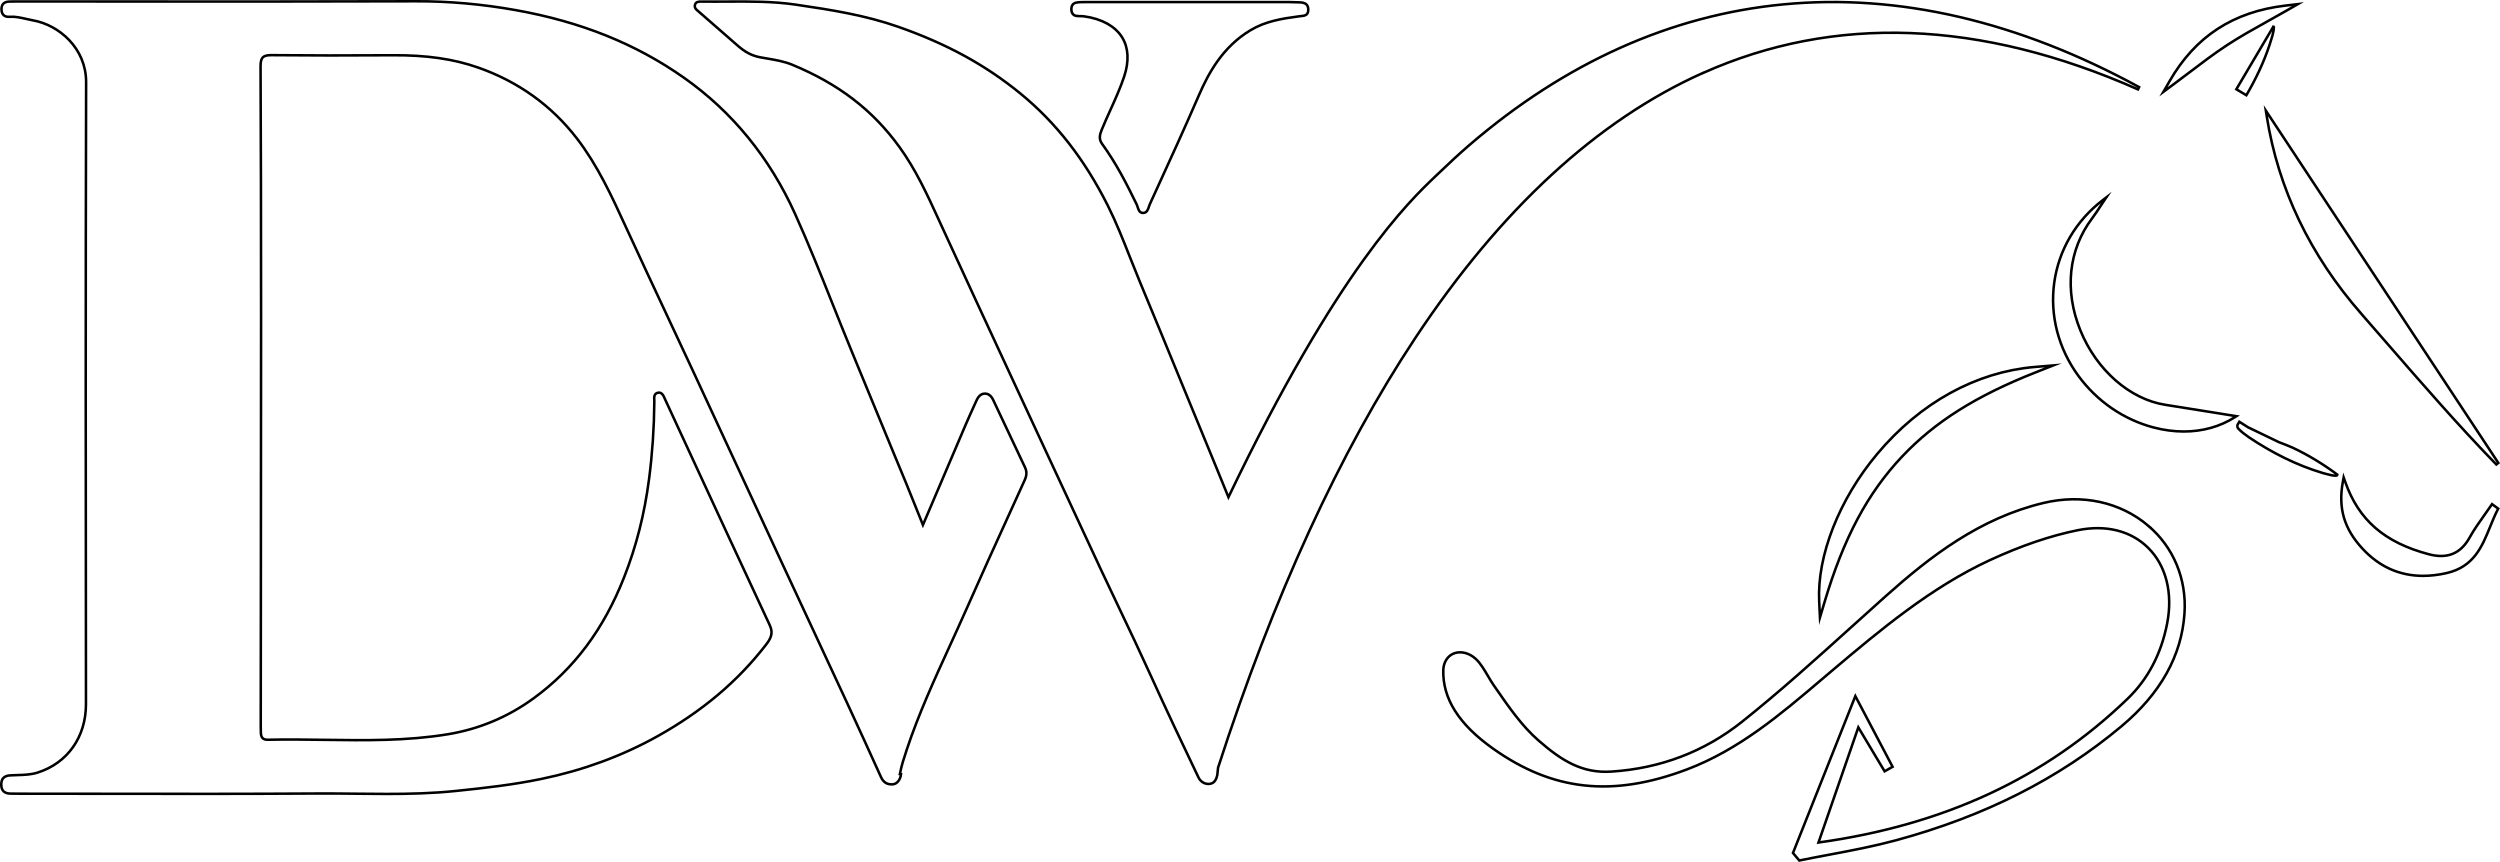 <svg id="Laag_1" xmlns="http://www.w3.org/2000/svg" viewBox="0 0 979.84 337.82"><defs><style>.cls-1{fill:none;stroke:#000;stroke-miterlimit:10}</style></defs><path class="cls-1" d="M400.56 180.68c-3.69-7.85-7.5-15.97-11.3-23.94-.97-2.04-2.28-2.48-3.21-2.48h-.03c-.94 0-2.27.47-3.24 2.6l-.93 2.04c-1.15 2.53-2.34 5.14-3.45 7.75-4.51 10.55-9.01 21.11-13.63 31.96l-3.04 7.14c-.56-1.39-1.11-2.77-1.66-4.14-3.26-8.14-6.35-15.82-9.62-23.55-1.47-3.47-10.2-24.7-14.39-34.9l-2.33-5.67c-2.48-6.02-4.94-12.17-7.31-18.11-4.67-11.71-9.51-23.82-14.79-35.52-9.97-22.09-24.64-40.06-43.59-53.41-18.79-13.24-40.33-21.9-65.85-26.47C189.04 1.62 175.85.45 162.99.5 125.14.63 86.66.61 49.44.59c-14 0-28-.02-42-.02-.82 0-1.65 0-2.47.02L3.78.61C1.68.63.61 1.62.58 3.54c-.01 1.05.26 1.85.82 2.38.54.51 1.3.73 2.27.66 2.24-.16 4.44.35 6.57.83.89.2 1.81.41 2.73.58 10.1 1.79 20.82 10.88 20.78 24.23-.22 81.05-.16 161.58-.06 243.81.01 12.79-7.23 23.05-18.92 26.76-2.63.84-5.18.91-7.88.99-.98.03-1.96.06-2.94.12-2.36.16-3.46 1.3-3.46 3.59 0 2.32 1.19 3.51 3.53 3.55h.17c1.22.02 2.44.04 3.66.04 11.19 0 22.38.02 33.57.03 27.13.04 55.19.08 82.79-.11 5.08-.03 10.25.02 15.25.08 3.97.04 7.97.09 12.01.09 8.96 0 18.03-.22 27.02-1.15 11.35-1.17 22.46-2.41 33.59-4.71 16.47-3.39 31.88-9.06 45.8-16.86 17.43-9.77 31.24-21.42 42.21-35.6 1.85-2.39 3.15-4.49 1.63-7.75-11.54-24.74-23.19-49.93-34.45-74.3l-6.65-14.38c-.06-.13-.12-.27-.18-.41-.42-.96-1.06-2.43-2.6-2.08-1.56.34-1.47 1.85-1.41 2.85.01.21.03.42.02.61-.08 10.24-.77 20.47-2.07 30.39-1.79 13.75-5 26.36-9.8 38.55-8 20.31-19.57 35.78-35.37 47.31-10.07 7.35-21.38 12.1-33.62 14.13-16.05 2.66-32.49 2.43-48.4 2.2-7.27-.1-14.8-.21-22.19-.04-.94.03-1.6-.18-2.04-.6-.47-.45-.7-1.16-.72-2.19l-.02-.75c-.01-.64-.03-1.28-.03-1.92l.05-50.66c.04-36.5.08-72.99.08-109.49 0-36.84-.06-69.01-.2-98.36 0-1.79.27-2.86.89-3.48.62-.62 1.64-.88 3.4-.87 14.53.15 30.06.16 47.47.04 13.28-.09 23.95 1.45 33.64 4.87 15.67 5.52 28.64 14.84 38.57 27.72 8.12 10.54 13.74 22.78 19.16 34.62l.29.62c5.27 11.49 10.72 23.12 15.99 34.37 3.38 7.22 6.77 14.44 10.13 21.67 6.13 13.19 12.24 26.39 18.35 39.59 5.17 11.16 10.33 22.33 15.51 33.49 4.23 9.11 8.47 18.2 12.71 27.3 4.58 9.82 9.16 19.64 13.71 29.47 4.83 10.41 9.45 20.59 13.34 29.17.96 2.13 2.45 3.04 4.67 2.86 1.8-.15 3.03-2.14 3.19-3.99l-.46-.04c.71-3.56 1.59-6.2 2.6-9.24l.12-.37c4.62-13.89 10.82-27.44 16.82-40.55 2.15-4.7 4.38-9.57 6.51-14.38 5.55-12.59 11.35-25.32 16.96-37.64 1.84-4.03 3.67-8.06 5.5-12.1l.15-.32c.63-1.36 1.5-3.23.45-5.46l-1.25-2.65ZM421.94 6.24c.52.08 1.06.08 1.57.09.49 0 1 .02 1.48.09 6.85.95 12.11 3.87 14.8 8.2 2.53 4.07 2.81 9.4.8 15.4-1.5 4.5-3.48 8.87-5.4 13.11-1.12 2.49-2.29 5.06-3.34 7.62-.76 1.86-1.33 3.69.09 5.63 5.56 7.62 9.77 15.95 13.6 23.82.13.27.23.6.34.95.32 1.03.71 2.31 2.12 2.31h.14c1.39-.08 1.82-1.4 2.16-2.46.11-.33.21-.65.33-.91l2.08-4.55c5.73-12.51 11.65-25.44 17.21-38.27 3.63-8.38 9.2-18.85 20.18-25.42 5.81-3.48 12.11-4.54 19.14-5.47.22-.03.44-.05.67-.07 1.31-.12 2.8-.26 2.85-2.4.02-.91-.21-1.62-.68-2.11-.74-.76-1.94-.87-2.9-.88-.59 0-1.17-.03-1.76-.05-.69-.03-1.38-.05-2.07-.05h-80.2c-1.08 0-2.2 0-3.27.19-1.36.23-2.05 1.24-1.97 2.85.08 1.37.79 2.23 2.02 2.4ZM841.92 206c-10.93-9.24-25.85-12.48-40.93-8.89-25.11 5.97-44.56 21.07-61.85 36.49-4.46 3.98-8.89 7.98-13.33 11.99-13.88 12.54-28.23 25.5-43.07 37.31-14.72 11.71-31.96 18.28-51.25 19.52-11.27.73-19.27-4.14-28.53-12.23-6.49-5.67-11.58-13.03-16.97-20.82l-.67-.97c-.69-1-1.38-2.17-2.11-3.41-1.4-2.38-2.84-4.84-4.6-6.55-.09-.09-.19-.18-.29-.27-2.47-2.22-5.63-3.04-8.23-2.16-2.24.76-3.8 2.71-4.29 5.34-.07.36-.11.72-.12 1.08-.36 11.28 6.02 21.41 19.5 30.98 23.42 16.62 46.83 19.14 75.9 8.19 20.4-7.69 36.81-21.62 52.67-35.1 1.7-1.44 3.4-2.89 5.1-4.32 17.76-14.97 37.89-31.94 61.09-42.66 12.17-5.62 23.74-9.56 34.39-11.71 11.07-2.23 20.88.22 27.63 6.92 7.02 6.97 9.73 17.75 7.43 29.6-2.31 11.93-7.55 21.89-15.58 29.61-32.2 30.99-71.83 49.41-121.08 56.28l15.62-45.14 10.3 17.23 3.13-1.77-14.6-27.71-24.45 61.48 2.49 2.96.62-.13c3.75-.77 7.59-1.49 11.3-2.19 8.53-1.61 17.35-3.28 25.87-5.58 34.9-9.47 63.85-24.1 88.5-44.74 15.28-12.8 23.59-27.69 24.68-44.28.89-13.41-4.32-25.94-14.28-34.35Z"/><path class="cls-1" d="M667.39 28.64c51.47-23.04 108.85-20.89 170.57 6.4l.44-.9C790.96 8.27 743.99-2.63 698.8 1.73c-43.87 4.24-85.18 22.75-122.77 55.01-4.36 3.74-8.48 7.63-11.94 10.94l-1.19 1.13c-10.57 10.04-38.58 36.64-81.43 126.04-1.68-4.12-3.35-8.24-5.05-12.36-4.13-9.99-8.23-19.99-12.33-29.99-5.69-13.88-11.58-28.24-17.45-42.32-1.3-3.13-2.57-6.34-3.8-9.45-2.64-6.69-5.37-13.62-8.65-20.15-9.11-18.15-20.32-32.53-34.29-43.95-13.64-11.16-28.83-19.45-47.8-26.11-12.8-4.49-25.81-6.6-40.27-8.71C302.91.51 293.82.57 285.04.62c-3.27.02-6.65.04-9.98 0h-.14c-.84-.02-2.23-.05-2.55 1.32-.27 1.18.57 1.87 1.19 2.37.1.08.2.16.29.24 3.98 3.46 7.88 6.87 11.83 10.32l3.44 3.01c2.98 2.6 5.61 3.97 8.8 4.57.91.17 1.82.33 2.74.48 3.27.56 6.66 1.13 9.79 2.42 18.2 7.51 31.57 17.76 42.07 32.26 6.41 8.86 10.96 18.79 15.35 28.39l1.28 2.79c9.05 19.69 18.32 39.74 27.56 59.6 4.51 9.68 9.01 19.39 13.5 29.09 7 15.11 14.25 30.73 21.41 46.03 2.35 5.02 4.74 10.04 7.13 15.06 4.02 8.44 8.18 17.17 12.07 25.77 6.49 14.33 13.19 28.42 18.88 40.31.78 1.64 2.27 2.61 3.94 2.61.13 0 .27 0 .4-.02 2.23-.21 2.76-2.28 3.06-3.46l.3-2.88c21.67-67.06 47.68-123.73 77.31-168.44 33.39-50.38 71.3-85.32 112.68-103.85ZM925.48 122.99c3.46 3.96 6.91 7.93 10.37 11.9 13.62 15.68 27.71 31.9 42.55 47.16l.78-.62-91.11-138.07.36 2.28c4.48 28.35 16.95 54.37 37.06 77.35ZM858.18 28.32c4.76-3.62 9.69-7.37 14.75-10.68 5-3.27 10.23-6.18 15.77-9.27 2.5-1.4 5.06-2.82 7.68-4.32l4.23-2.43-4.84.57c-20.5 2.4-35.37 12.11-45.46 29.66l-2.38 4.14 3.84-2.84c2.15-1.59 4.28-3.21 6.41-4.83ZM891.01 10.43c-3.76 6.29-10.81 18.23-14.51 24.55.99.59 2.93 1.76 3.93 2.35 3.7-6.36 6.87-12.96 9.16-19.95.66-2.21 1.57-4.45 1.63-6.77-.01-.08-.07-.2-.21-.19ZM867.66 161.69c-6.24-1-12.61-2.03-18.99-3.03-13.94-2.19-27.01-13.66-33.32-29.22-6.31-15.58-4.64-31.55 4.58-43.8 1.15-1.53 2.21-3.15 3.24-4.72.48-.73.96-1.47 1.45-2.19l.91-1.35-1.29.99c-10.58 8.07-17.37 19.62-19.12 32.5-1.73 12.78 1.63 25.72 9.46 36.42 7.31 9.99 17.79 17.18 29.49 20.25 4.02 1.06 8 1.58 11.85 1.58 7.33 0 14.21-1.9 20.03-5.62l.59-.38-.69-.11c-2.7-.43-5.44-.87-8.2-1.32ZM735.77 177.89c-14.93 17.78-23.66 39.97-22.77 57.9l.31 6.24 1.78-5.99c7.47-25.11 16.84-42.71 30.37-57.06 12.88-13.65 29.08-23.86 52.52-33.09l6.77-2.67-7.25.61c-23 1.93-44.92 14.02-61.73 34.05ZM976.42 198.02c-.88 1.29-1.78 2.56-2.69 3.84-2.01 2.82-4.08 5.73-5.78 8.79-3.52 6.37-8.78 8.52-16.07 6.57-17.34-4.63-27.42-13.37-32.69-28.32l-.63-1.78-.34 1.86c-1.85 10.28.54 18.33 7.78 26.12 6.55 7.06 14.5 10.6 23.69 10.6 2.93 0 5.99-.36 9.18-1.08 10.71-2.43 13.96-10.42 17.09-18.15.92-2.25 1.86-4.58 2.98-6.73l.2-.38-2.42-1.77-.29.43ZM893.25 173.33c-1.75-.87-3.5-1.72-5.27-2.54-1.72-.86-4.71-2.25-6.89-3.32-1.15-.7-2.29-1.42-3.42-2.17l-.65 1.1c-.15.25-.16.76-.09.94.07.24.24.52.38.68 1.24 1.34 2.73 2.37 4.19 3.42 8.95 5.98 18.62 10.91 28.97 13.98.76.17 5.68 1.75 5.64.62-5.24-3.93-11.61-7.84-17.77-10.68-1.67-.74-3.38-1.38-5.08-2.03Z"/></svg>